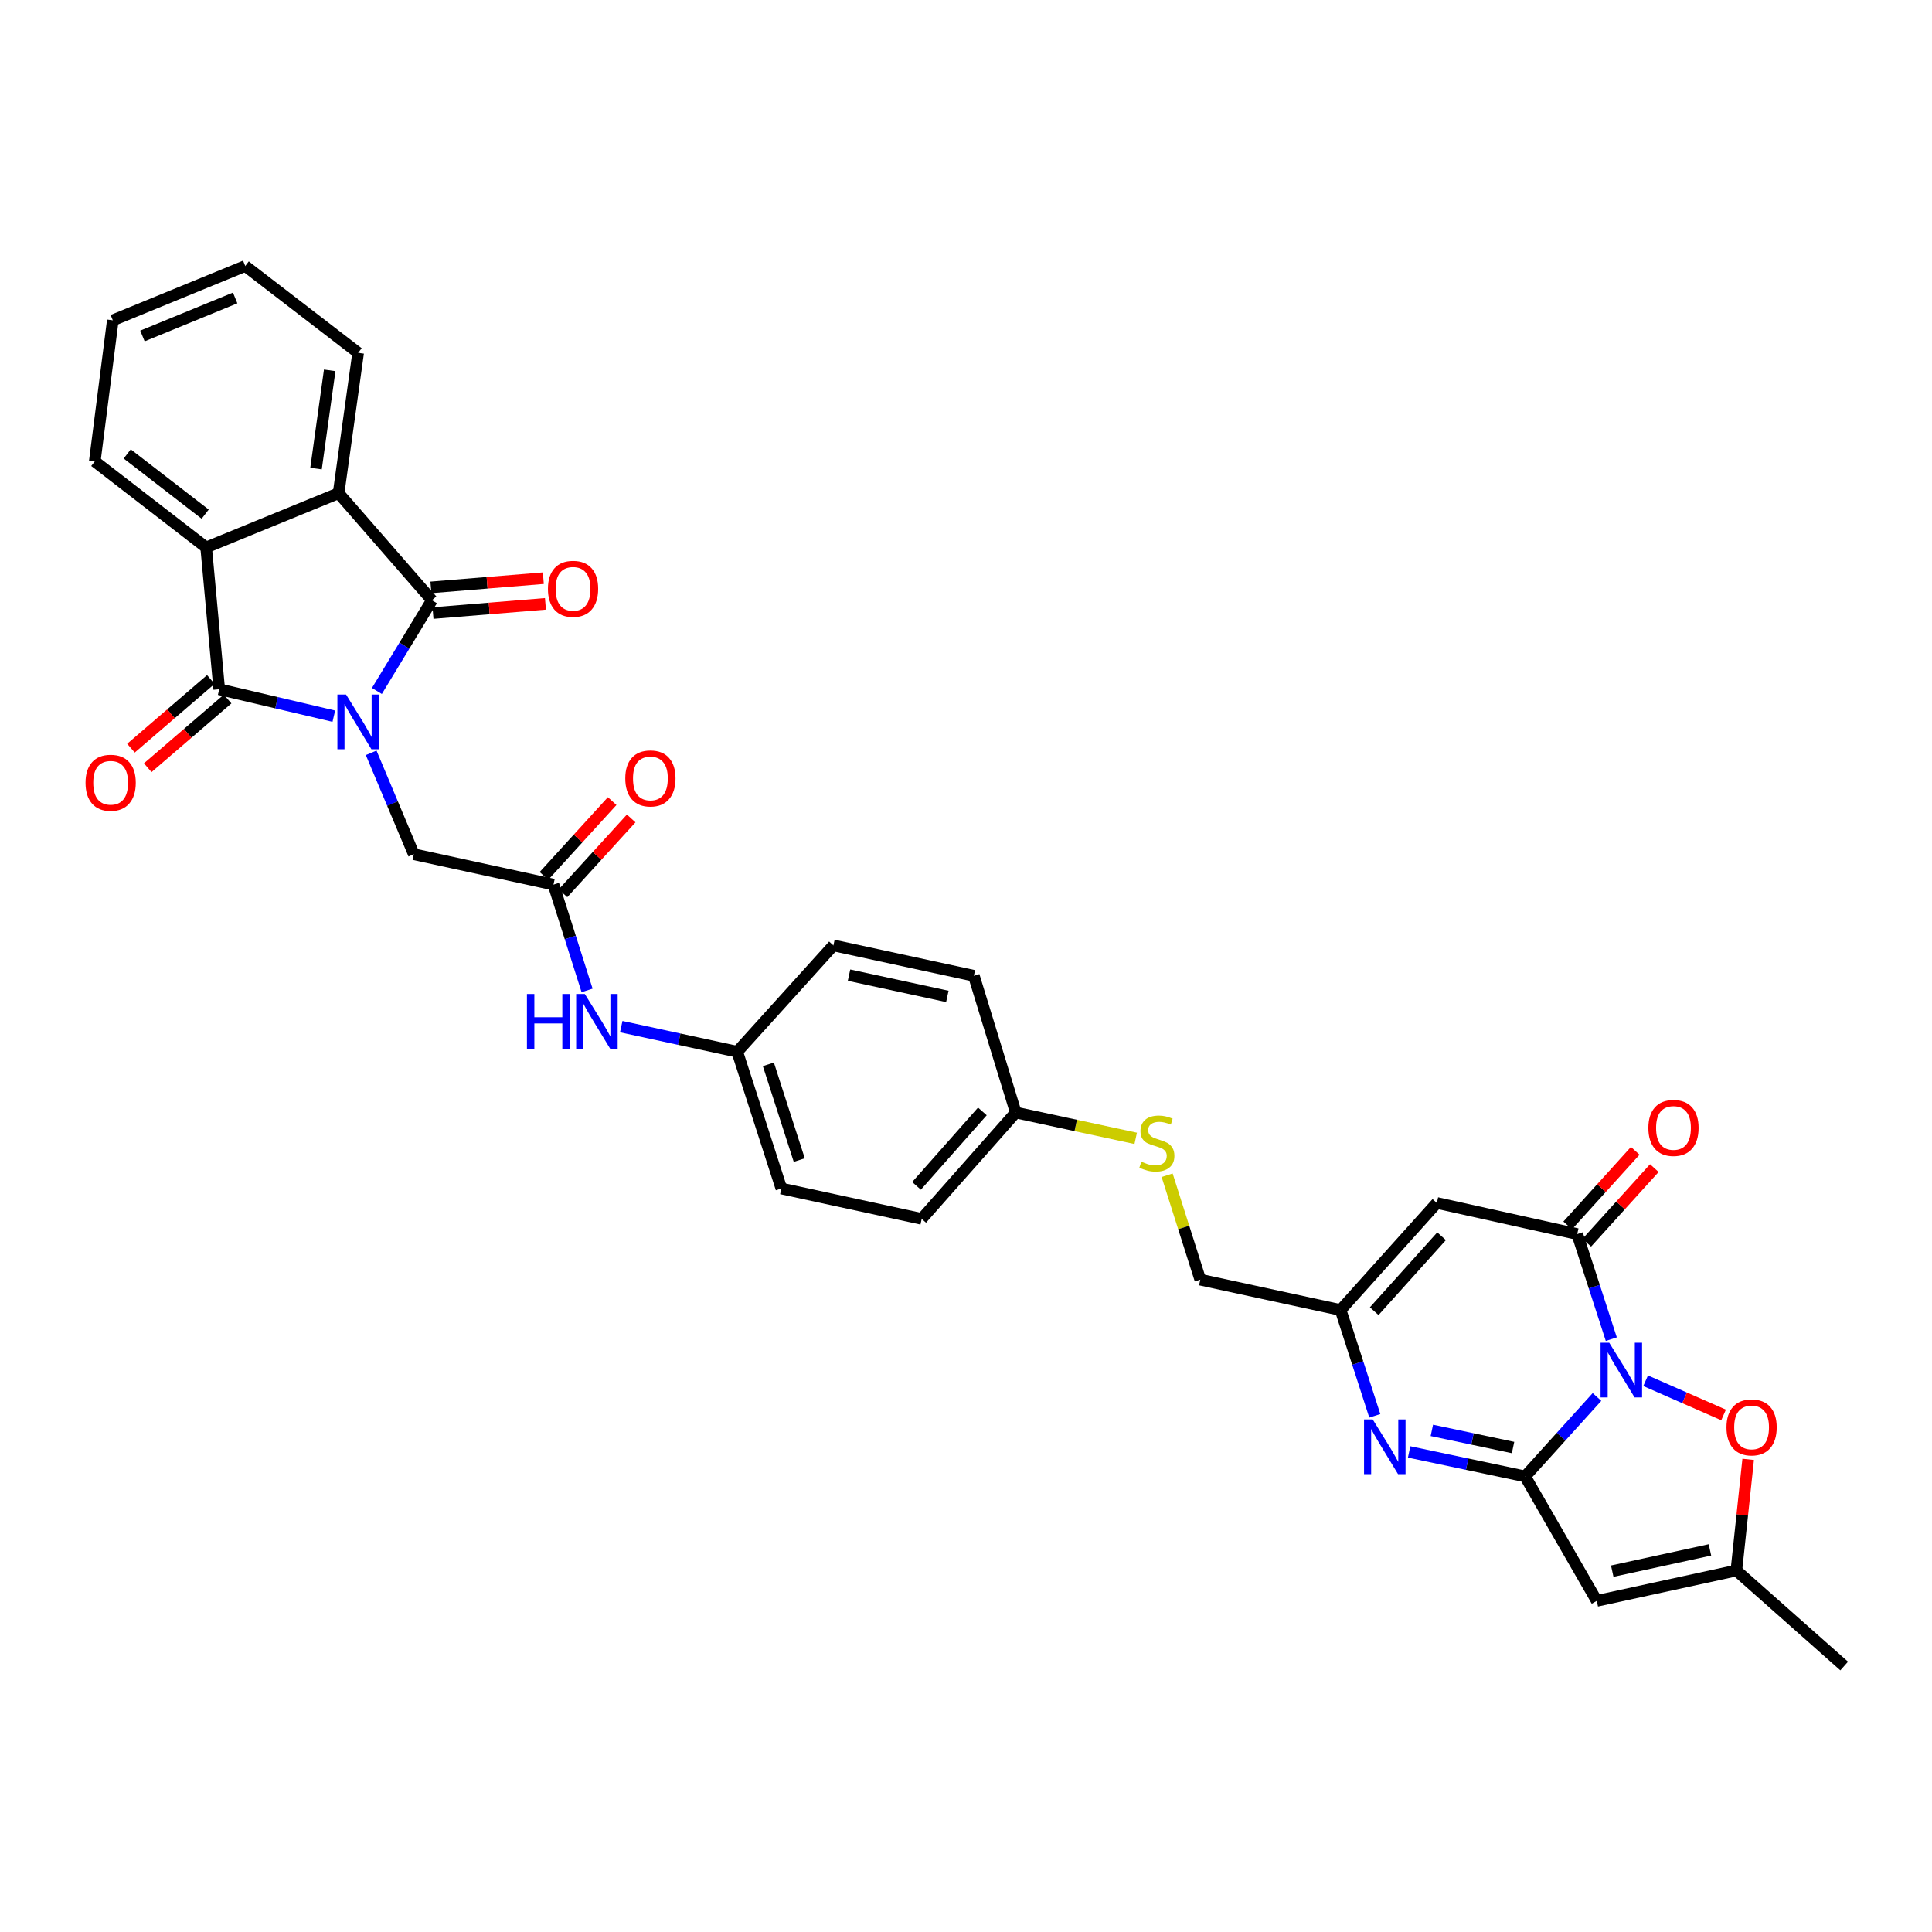 <?xml version='1.0' encoding='iso-8859-1'?>
<svg version='1.1' baseProfile='full'
              xmlns='http://www.w3.org/2000/svg'
                      xmlns:rdkit='http://www.rdkit.org/xml'
                      xmlns:xlink='http://www.w3.org/1999/xlink'
                  xml:space='preserve'
width='1000px' height='1000px' viewBox='0 0 1000 1000'>
<!-- END OF HEADER -->
<rect style='opacity:1.0;fill:#FFFFFF;stroke:none' width='1000' height='1000' x='0' y='0'> </rect>
<path class='bond-2' d='M 195.082,357.644 L 209.329,334.162' style='fill:none;fill-rule:evenodd;stroke:#0000FF;stroke-width:6px;stroke-linecap:butt;stroke-linejoin:miter;stroke-opacity:1' />
<path class='bond-2' d='M 209.329,334.162 L 223.575,310.679' style='fill:none;fill-rule:evenodd;stroke:#000000;stroke-width:6px;stroke-linecap:butt;stroke-linejoin:miter;stroke-opacity:1' />
<path class='bond-3' d='M 172.788,370.69 L 143.129,363.725' style='fill:none;fill-rule:evenodd;stroke:#0000FF;stroke-width:6px;stroke-linecap:butt;stroke-linejoin:miter;stroke-opacity:1' />
<path class='bond-3' d='M 143.129,363.725 L 113.469,356.759' style='fill:none;fill-rule:evenodd;stroke:#000000;stroke-width:6px;stroke-linecap:butt;stroke-linejoin:miter;stroke-opacity:1' />
<path class='bond-13' d='M 192.113,389.663 L 203.152,415.907' style='fill:none;fill-rule:evenodd;stroke:#0000FF;stroke-width:6px;stroke-linecap:butt;stroke-linejoin:miter;stroke-opacity:1' />
<path class='bond-13' d='M 203.152,415.907 L 214.192,442.151' style='fill:none;fill-rule:evenodd;stroke:#000000;stroke-width:6px;stroke-linecap:butt;stroke-linejoin:miter;stroke-opacity:1' />
<path class='bond-0' d='M 834.005,693.144 L 825.188,665.948' style='fill:none;fill-rule:evenodd;stroke:#0000FF;stroke-width:6px;stroke-linecap:butt;stroke-linejoin:miter;stroke-opacity:1' />
<path class='bond-0' d='M 825.188,665.948 L 816.371,638.752' style='fill:none;fill-rule:evenodd;stroke:#000000;stroke-width:6px;stroke-linecap:butt;stroke-linejoin:miter;stroke-opacity:1' />
<path class='bond-10' d='M 851.777,714.675 L 871.95,723.528' style='fill:none;fill-rule:evenodd;stroke:#0000FF;stroke-width:6px;stroke-linecap:butt;stroke-linejoin:miter;stroke-opacity:1' />
<path class='bond-10' d='M 871.95,723.528 L 892.124,732.38' style='fill:none;fill-rule:evenodd;stroke:#FF0000;stroke-width:6px;stroke-linecap:butt;stroke-linejoin:miter;stroke-opacity:1' />
<path class='bond-36' d='M 826.601,723.076 L 808.003,743.633' style='fill:none;fill-rule:evenodd;stroke:#0000FF;stroke-width:6px;stroke-linecap:butt;stroke-linejoin:miter;stroke-opacity:1' />
<path class='bond-36' d='M 808.003,743.633 L 789.405,764.189' style='fill:none;fill-rule:evenodd;stroke:#000000;stroke-width:6px;stroke-linecap:butt;stroke-linejoin:miter;stroke-opacity:1' />
<path class='bond-1' d='M 789.405,764.189 L 759.384,757.85' style='fill:none;fill-rule:evenodd;stroke:#000000;stroke-width:6px;stroke-linecap:butt;stroke-linejoin:miter;stroke-opacity:1' />
<path class='bond-1' d='M 759.384,757.85 L 729.363,751.511' style='fill:none;fill-rule:evenodd;stroke:#0000FF;stroke-width:6px;stroke-linecap:butt;stroke-linejoin:miter;stroke-opacity:1' />
<path class='bond-1' d='M 783.153,749.244 L 762.138,744.806' style='fill:none;fill-rule:evenodd;stroke:#000000;stroke-width:6px;stroke-linecap:butt;stroke-linejoin:miter;stroke-opacity:1' />
<path class='bond-1' d='M 762.138,744.806 L 741.123,740.369' style='fill:none;fill-rule:evenodd;stroke:#0000FF;stroke-width:6px;stroke-linecap:butt;stroke-linejoin:miter;stroke-opacity:1' />
<path class='bond-6' d='M 789.405,764.189 L 826.487,828.607' style='fill:none;fill-rule:evenodd;stroke:#000000;stroke-width:6px;stroke-linecap:butt;stroke-linejoin:miter;stroke-opacity:1' />
<path class='bond-9' d='M 223.575,310.679 L 175.258,255.274' style='fill:none;fill-rule:evenodd;stroke:#000000;stroke-width:6px;stroke-linecap:butt;stroke-linejoin:miter;stroke-opacity:1' />
<path class='bond-15' d='M 224.119,317.322 L 253.219,314.938' style='fill:none;fill-rule:evenodd;stroke:#000000;stroke-width:6px;stroke-linecap:butt;stroke-linejoin:miter;stroke-opacity:1' />
<path class='bond-15' d='M 253.219,314.938 L 282.319,312.553' style='fill:none;fill-rule:evenodd;stroke:#FF0000;stroke-width:6px;stroke-linecap:butt;stroke-linejoin:miter;stroke-opacity:1' />
<path class='bond-15' d='M 223.031,304.036 L 252.13,301.651' style='fill:none;fill-rule:evenodd;stroke:#000000;stroke-width:6px;stroke-linecap:butt;stroke-linejoin:miter;stroke-opacity:1' />
<path class='bond-15' d='M 252.13,301.651 L 281.23,299.267' style='fill:none;fill-rule:evenodd;stroke:#FF0000;stroke-width:6px;stroke-linecap:butt;stroke-linejoin:miter;stroke-opacity:1' />
<path class='bond-8' d='M 113.469,356.759 L 106.708,283.351' style='fill:none;fill-rule:evenodd;stroke:#000000;stroke-width:6px;stroke-linecap:butt;stroke-linejoin:miter;stroke-opacity:1' />
<path class='bond-16' d='M 109.124,351.705 L 88.452,369.479' style='fill:none;fill-rule:evenodd;stroke:#000000;stroke-width:6px;stroke-linecap:butt;stroke-linejoin:miter;stroke-opacity:1' />
<path class='bond-16' d='M 88.452,369.479 L 67.779,387.252' style='fill:none;fill-rule:evenodd;stroke:#FF0000;stroke-width:6px;stroke-linecap:butt;stroke-linejoin:miter;stroke-opacity:1' />
<path class='bond-16' d='M 117.815,361.814 L 97.143,379.587' style='fill:none;fill-rule:evenodd;stroke:#000000;stroke-width:6px;stroke-linecap:butt;stroke-linejoin:miter;stroke-opacity:1' />
<path class='bond-16' d='M 97.143,379.587 L 76.47,397.361' style='fill:none;fill-rule:evenodd;stroke:#FF0000;stroke-width:6px;stroke-linecap:butt;stroke-linejoin:miter;stroke-opacity:1' />
<path class='bond-4' d='M 816.371,638.752 L 743.717,622.652' style='fill:none;fill-rule:evenodd;stroke:#000000;stroke-width:6px;stroke-linecap:butt;stroke-linejoin:miter;stroke-opacity:1' />
<path class='bond-18' d='M 821.312,643.226 L 838.794,623.92' style='fill:none;fill-rule:evenodd;stroke:#000000;stroke-width:6px;stroke-linecap:butt;stroke-linejoin:miter;stroke-opacity:1' />
<path class='bond-18' d='M 838.794,623.92 L 856.276,604.613' style='fill:none;fill-rule:evenodd;stroke:#FF0000;stroke-width:6px;stroke-linecap:butt;stroke-linejoin:miter;stroke-opacity:1' />
<path class='bond-18' d='M 811.43,634.279 L 828.912,614.972' style='fill:none;fill-rule:evenodd;stroke:#000000;stroke-width:6px;stroke-linecap:butt;stroke-linejoin:miter;stroke-opacity:1' />
<path class='bond-18' d='M 828.912,614.972 L 846.395,595.665' style='fill:none;fill-rule:evenodd;stroke:#FF0000;stroke-width:6px;stroke-linecap:butt;stroke-linejoin:miter;stroke-opacity:1' />
<path class='bond-5' d='M 711.592,732.831 L 702.748,705.451' style='fill:none;fill-rule:evenodd;stroke:#0000FF;stroke-width:6px;stroke-linecap:butt;stroke-linejoin:miter;stroke-opacity:1' />
<path class='bond-5' d='M 702.748,705.451 L 693.904,678.071' style='fill:none;fill-rule:evenodd;stroke:#000000;stroke-width:6px;stroke-linecap:butt;stroke-linejoin:miter;stroke-opacity:1' />
<path class='bond-12' d='M 826.487,828.607 L 898.741,812.891' style='fill:none;fill-rule:evenodd;stroke:#000000;stroke-width:6px;stroke-linecap:butt;stroke-linejoin:miter;stroke-opacity:1' />
<path class='bond-12' d='M 834.492,813.223 L 885.069,802.222' style='fill:none;fill-rule:evenodd;stroke:#000000;stroke-width:6px;stroke-linecap:butt;stroke-linejoin:miter;stroke-opacity:1' />
<path class='bond-7' d='M 743.717,622.652 L 693.904,678.071' style='fill:none;fill-rule:evenodd;stroke:#000000;stroke-width:6px;stroke-linecap:butt;stroke-linejoin:miter;stroke-opacity:1' />
<path class='bond-7' d='M 746.16,639.876 L 711.291,678.67' style='fill:none;fill-rule:evenodd;stroke:#000000;stroke-width:6px;stroke-linecap:butt;stroke-linejoin:miter;stroke-opacity:1' />
<path class='bond-25' d='M 106.708,283.351 L 49.051,238.825' style='fill:none;fill-rule:evenodd;stroke:#000000;stroke-width:6px;stroke-linecap:butt;stroke-linejoin:miter;stroke-opacity:1' />
<path class='bond-25' d='M 106.207,266.121 L 65.848,234.953' style='fill:none;fill-rule:evenodd;stroke:#000000;stroke-width:6px;stroke-linecap:butt;stroke-linejoin:miter;stroke-opacity:1' />
<path class='bond-33' d='M 106.708,283.351 L 175.258,255.274' style='fill:none;fill-rule:evenodd;stroke:#000000;stroke-width:6px;stroke-linecap:butt;stroke-linejoin:miter;stroke-opacity:1' />
<path class='bond-24' d='M 175.258,255.274 L 185.375,182.628' style='fill:none;fill-rule:evenodd;stroke:#000000;stroke-width:6px;stroke-linecap:butt;stroke-linejoin:miter;stroke-opacity:1' />
<path class='bond-24' d='M 163.572,242.539 L 170.654,191.686' style='fill:none;fill-rule:evenodd;stroke:#000000;stroke-width:6px;stroke-linecap:butt;stroke-linejoin:miter;stroke-opacity:1' />
<path class='bond-37' d='M 904.854,755.366 L 901.797,784.128' style='fill:none;fill-rule:evenodd;stroke:#FF0000;stroke-width:6px;stroke-linecap:butt;stroke-linejoin:miter;stroke-opacity:1' />
<path class='bond-37' d='M 901.797,784.128 L 898.741,812.891' style='fill:none;fill-rule:evenodd;stroke:#000000;stroke-width:6px;stroke-linecap:butt;stroke-linejoin:miter;stroke-opacity:1' />
<path class='bond-11' d='M 693.904,678.071 L 621.266,662.348' style='fill:none;fill-rule:evenodd;stroke:#000000;stroke-width:6px;stroke-linecap:butt;stroke-linejoin:miter;stroke-opacity:1' />
<path class='bond-30' d='M 898.741,812.891 L 954.545,862.326' style='fill:none;fill-rule:evenodd;stroke:#000000;stroke-width:6px;stroke-linecap:butt;stroke-linejoin:miter;stroke-opacity:1' />
<path class='bond-14' d='M 214.192,442.151 L 286.475,457.867' style='fill:none;fill-rule:evenodd;stroke:#000000;stroke-width:6px;stroke-linecap:butt;stroke-linejoin:miter;stroke-opacity:1' />
<path class='bond-17' d='M 286.475,457.867 L 295.173,485.248' style='fill:none;fill-rule:evenodd;stroke:#000000;stroke-width:6px;stroke-linecap:butt;stroke-linejoin:miter;stroke-opacity:1' />
<path class='bond-17' d='M 295.173,485.248 L 303.871,512.63' style='fill:none;fill-rule:evenodd;stroke:#0000FF;stroke-width:6px;stroke-linecap:butt;stroke-linejoin:miter;stroke-opacity:1' />
<path class='bond-19' d='M 291.401,462.357 L 309.054,442.992' style='fill:none;fill-rule:evenodd;stroke:#000000;stroke-width:6px;stroke-linecap:butt;stroke-linejoin:miter;stroke-opacity:1' />
<path class='bond-19' d='M 309.054,442.992 L 326.708,423.626' style='fill:none;fill-rule:evenodd;stroke:#FF0000;stroke-width:6px;stroke-linecap:butt;stroke-linejoin:miter;stroke-opacity:1' />
<path class='bond-19' d='M 281.549,453.377 L 299.202,434.011' style='fill:none;fill-rule:evenodd;stroke:#000000;stroke-width:6px;stroke-linecap:butt;stroke-linejoin:miter;stroke-opacity:1' />
<path class='bond-19' d='M 299.202,434.011 L 316.856,414.645' style='fill:none;fill-rule:evenodd;stroke:#FF0000;stroke-width:6px;stroke-linecap:butt;stroke-linejoin:miter;stroke-opacity:1' />
<path class='bond-22' d='M 321.558,531.374 L 351.578,537.872' style='fill:none;fill-rule:evenodd;stroke:#0000FF;stroke-width:6px;stroke-linecap:butt;stroke-linejoin:miter;stroke-opacity:1' />
<path class='bond-22' d='M 351.578,537.872 L 381.598,544.37' style='fill:none;fill-rule:evenodd;stroke:#000000;stroke-width:6px;stroke-linecap:butt;stroke-linejoin:miter;stroke-opacity:1' />
<path class='bond-20' d='M 587.841,589.211 L 556.803,582.528' style='fill:none;fill-rule:evenodd;stroke:#CCCC00;stroke-width:6px;stroke-linecap:butt;stroke-linejoin:miter;stroke-opacity:1' />
<path class='bond-20' d='M 556.803,582.528 L 525.764,575.845' style='fill:none;fill-rule:evenodd;stroke:#000000;stroke-width:6px;stroke-linecap:butt;stroke-linejoin:miter;stroke-opacity:1' />
<path class='bond-21' d='M 604.103,608.305 L 612.684,635.327' style='fill:none;fill-rule:evenodd;stroke:#CCCC00;stroke-width:6px;stroke-linecap:butt;stroke-linejoin:miter;stroke-opacity:1' />
<path class='bond-21' d='M 612.684,635.327 L 621.266,662.348' style='fill:none;fill-rule:evenodd;stroke:#000000;stroke-width:6px;stroke-linecap:butt;stroke-linejoin:miter;stroke-opacity:1' />
<path class='bond-26' d='M 381.598,544.37 L 404.431,615.164' style='fill:none;fill-rule:evenodd;stroke:#000000;stroke-width:6px;stroke-linecap:butt;stroke-linejoin:miter;stroke-opacity:1' />
<path class='bond-26' d='M 397.71,550.897 L 413.693,600.453' style='fill:none;fill-rule:evenodd;stroke:#000000;stroke-width:6px;stroke-linecap:butt;stroke-linejoin:miter;stroke-opacity:1' />
<path class='bond-27' d='M 381.598,544.37 L 431.367,489.343' style='fill:none;fill-rule:evenodd;stroke:#000000;stroke-width:6px;stroke-linecap:butt;stroke-linejoin:miter;stroke-opacity:1' />
<path class='bond-23' d='M 525.764,575.845 L 504.065,505.066' style='fill:none;fill-rule:evenodd;stroke:#000000;stroke-width:6px;stroke-linecap:butt;stroke-linejoin:miter;stroke-opacity:1' />
<path class='bond-35' d='M 525.764,575.845 L 477.07,630.887' style='fill:none;fill-rule:evenodd;stroke:#000000;stroke-width:6px;stroke-linecap:butt;stroke-linejoin:miter;stroke-opacity:1' />
<path class='bond-35' d='M 508.476,575.269 L 474.389,613.798' style='fill:none;fill-rule:evenodd;stroke:#000000;stroke-width:6px;stroke-linecap:butt;stroke-linejoin:miter;stroke-opacity:1' />
<path class='bond-32' d='M 185.375,182.628 L 126.941,137.674' style='fill:none;fill-rule:evenodd;stroke:#000000;stroke-width:6px;stroke-linecap:butt;stroke-linejoin:miter;stroke-opacity:1' />
<path class='bond-31' d='M 49.051,238.825 L 58.39,165.787' style='fill:none;fill-rule:evenodd;stroke:#000000;stroke-width:6px;stroke-linecap:butt;stroke-linejoin:miter;stroke-opacity:1' />
<path class='bond-28' d='M 404.431,615.164 L 477.07,630.887' style='fill:none;fill-rule:evenodd;stroke:#000000;stroke-width:6px;stroke-linecap:butt;stroke-linejoin:miter;stroke-opacity:1' />
<path class='bond-29' d='M 431.367,489.343 L 504.065,505.066' style='fill:none;fill-rule:evenodd;stroke:#000000;stroke-width:6px;stroke-linecap:butt;stroke-linejoin:miter;stroke-opacity:1' />
<path class='bond-29' d='M 439.453,504.731 L 490.342,515.737' style='fill:none;fill-rule:evenodd;stroke:#000000;stroke-width:6px;stroke-linecap:butt;stroke-linejoin:miter;stroke-opacity:1' />
<path class='bond-34' d='M 58.39,165.787 L 126.941,137.674' style='fill:none;fill-rule:evenodd;stroke:#000000;stroke-width:6px;stroke-linecap:butt;stroke-linejoin:miter;stroke-opacity:1' />
<path class='bond-34' d='M 73.731,173.904 L 121.717,154.224' style='fill:none;fill-rule:evenodd;stroke:#000000;stroke-width:6px;stroke-linecap:butt;stroke-linejoin:miter;stroke-opacity:1' />
<path  class='atom-0' d='M 179.115 359.485
L 188.395 374.485
Q 189.315 375.965, 190.795 378.645
Q 192.275 381.325, 192.355 381.485
L 192.355 359.485
L 196.115 359.485
L 196.115 387.805
L 192.235 387.805
L 182.275 371.405
Q 181.115 369.485, 179.875 367.285
Q 178.675 365.085, 178.315 364.405
L 178.315 387.805
L 174.635 387.805
L 174.635 359.485
L 179.115 359.485
' fill='#0000FF'/>
<path  class='atom-1' d='M 832.936 694.994
L 842.216 709.994
Q 843.136 711.474, 844.616 714.154
Q 846.096 716.834, 846.176 716.994
L 846.176 694.994
L 849.936 694.994
L 849.936 723.314
L 846.056 723.314
L 836.096 706.914
Q 834.936 704.994, 833.696 702.794
Q 832.496 700.594, 832.136 699.914
L 832.136 723.314
L 828.456 723.314
L 828.456 694.994
L 832.936 694.994
' fill='#0000FF'/>
<path  class='atom-6' d='M 710.507 734.691
L 719.787 749.691
Q 720.707 751.171, 722.187 753.851
Q 723.667 756.531, 723.747 756.691
L 723.747 734.691
L 727.507 734.691
L 727.507 763.011
L 723.627 763.011
L 713.667 746.611
Q 712.507 744.691, 711.267 742.491
Q 710.067 740.291, 709.707 739.611
L 709.707 763.011
L 706.027 763.011
L 706.027 734.691
L 710.507 734.691
' fill='#0000FF'/>
<path  class='atom-11' d='M 893.621 738.822
Q 893.621 732.022, 896.981 728.222
Q 900.341 724.422, 906.621 724.422
Q 912.901 724.422, 916.261 728.222
Q 919.621 732.022, 919.621 738.822
Q 919.621 745.702, 916.221 749.622
Q 912.821 753.502, 906.621 753.502
Q 900.381 753.502, 896.981 749.622
Q 893.621 745.742, 893.621 738.822
M 906.621 750.302
Q 910.941 750.302, 913.261 747.422
Q 915.621 744.502, 915.621 738.822
Q 915.621 733.262, 913.261 730.462
Q 910.941 727.622, 906.621 727.622
Q 902.301 727.622, 899.941 730.422
Q 897.621 733.222, 897.621 738.822
Q 897.621 744.542, 899.941 747.422
Q 902.301 750.302, 906.621 750.302
' fill='#FF0000'/>
<path  class='atom-16' d='M 283.606 304.775
Q 283.606 297.975, 286.966 294.175
Q 290.326 290.375, 296.606 290.375
Q 302.886 290.375, 306.246 294.175
Q 309.606 297.975, 309.606 304.775
Q 309.606 311.655, 306.206 315.575
Q 302.806 319.455, 296.606 319.455
Q 290.366 319.455, 286.966 315.575
Q 283.606 311.695, 283.606 304.775
M 296.606 316.255
Q 300.926 316.255, 303.246 313.375
Q 305.606 310.455, 305.606 304.775
Q 305.606 299.215, 303.246 296.415
Q 300.926 293.575, 296.606 293.575
Q 292.286 293.575, 289.926 296.375
Q 287.606 299.175, 287.606 304.775
Q 287.606 310.495, 289.926 313.375
Q 292.286 316.255, 296.606 316.255
' fill='#FF0000'/>
<path  class='atom-17' d='M 44.272 405.157
Q 44.272 398.357, 47.632 394.557
Q 50.992 390.757, 57.272 390.757
Q 63.552 390.757, 66.912 394.557
Q 70.272 398.357, 70.272 405.157
Q 70.272 412.037, 66.872 415.957
Q 63.472 419.837, 57.272 419.837
Q 51.032 419.837, 47.632 415.957
Q 44.272 412.077, 44.272 405.157
M 57.272 416.637
Q 61.592 416.637, 63.912 413.757
Q 66.272 410.837, 66.272 405.157
Q 66.272 399.597, 63.912 396.797
Q 61.592 393.957, 57.272 393.957
Q 52.952 393.957, 50.592 396.757
Q 48.272 399.557, 48.272 405.157
Q 48.272 410.877, 50.592 413.757
Q 52.952 416.637, 57.272 416.637
' fill='#FF0000'/>
<path  class='atom-18' d='M 272.74 514.487
L 276.58 514.487
L 276.58 526.527
L 291.06 526.527
L 291.06 514.487
L 294.9 514.487
L 294.9 542.807
L 291.06 542.807
L 291.06 529.727
L 276.58 529.727
L 276.58 542.807
L 272.74 542.807
L 272.74 514.487
' fill='#0000FF'/>
<path  class='atom-18' d='M 302.7 514.487
L 311.98 529.487
Q 312.9 530.967, 314.38 533.647
Q 315.86 536.327, 315.94 536.487
L 315.94 514.487
L 319.7 514.487
L 319.7 542.807
L 315.82 542.807
L 305.86 526.407
Q 304.7 524.487, 303.46 522.287
Q 302.26 520.087, 301.9 519.407
L 301.9 542.807
L 298.22 542.807
L 298.22 514.487
L 302.7 514.487
' fill='#0000FF'/>
<path  class='atom-19' d='M 853.191 583.813
Q 853.191 577.013, 856.551 573.213
Q 859.911 569.413, 866.191 569.413
Q 872.471 569.413, 875.831 573.213
Q 879.191 577.013, 879.191 583.813
Q 879.191 590.693, 875.791 594.613
Q 872.391 598.493, 866.191 598.493
Q 859.951 598.493, 856.551 594.613
Q 853.191 590.733, 853.191 583.813
M 866.191 595.293
Q 870.511 595.293, 872.831 592.413
Q 875.191 589.493, 875.191 583.813
Q 875.191 578.253, 872.831 575.453
Q 870.511 572.613, 866.191 572.613
Q 861.871 572.613, 859.511 575.413
Q 857.191 578.213, 857.191 583.813
Q 857.191 589.533, 859.511 592.413
Q 861.871 595.293, 866.191 595.293
' fill='#FF0000'/>
<path  class='atom-20' d='M 323.643 402.913
Q 323.643 396.113, 327.003 392.313
Q 330.363 388.513, 336.643 388.513
Q 342.923 388.513, 346.283 392.313
Q 349.643 396.113, 349.643 402.913
Q 349.643 409.793, 346.243 413.713
Q 342.843 417.593, 336.643 417.593
Q 330.403 417.593, 327.003 413.713
Q 323.643 409.833, 323.643 402.913
M 336.643 414.393
Q 340.963 414.393, 343.283 411.513
Q 345.643 408.593, 345.643 402.913
Q 345.643 397.353, 343.283 394.553
Q 340.963 391.713, 336.643 391.713
Q 332.323 391.713, 329.963 394.513
Q 327.643 397.313, 327.643 402.913
Q 327.643 408.633, 329.963 411.513
Q 332.323 414.393, 336.643 414.393
' fill='#FF0000'/>
<path  class='atom-21' d='M 590.788 601.288
Q 591.108 601.408, 592.428 601.968
Q 593.748 602.528, 595.188 602.888
Q 596.668 603.208, 598.108 603.208
Q 600.788 603.208, 602.348 601.928
Q 603.908 600.608, 603.908 598.328
Q 603.908 596.768, 603.108 595.808
Q 602.348 594.848, 601.148 594.328
Q 599.948 593.808, 597.948 593.208
Q 595.428 592.448, 593.908 591.728
Q 592.428 591.008, 591.348 589.488
Q 590.308 587.968, 590.308 585.408
Q 590.308 581.848, 592.708 579.648
Q 595.148 577.448, 599.948 577.448
Q 603.228 577.448, 606.948 579.008
L 606.028 582.088
Q 602.628 580.688, 600.068 580.688
Q 597.308 580.688, 595.788 581.848
Q 594.268 582.968, 594.308 584.928
Q 594.308 586.448, 595.068 587.368
Q 595.868 588.288, 596.988 588.808
Q 598.148 589.328, 600.068 589.928
Q 602.628 590.728, 604.148 591.528
Q 605.668 592.328, 606.748 593.968
Q 607.868 595.568, 607.868 598.328
Q 607.868 602.248, 605.228 604.368
Q 602.628 606.448, 598.268 606.448
Q 595.748 606.448, 593.828 605.888
Q 591.948 605.368, 589.708 604.448
L 590.788 601.288
' fill='#CCCC00'/>
</svg>
